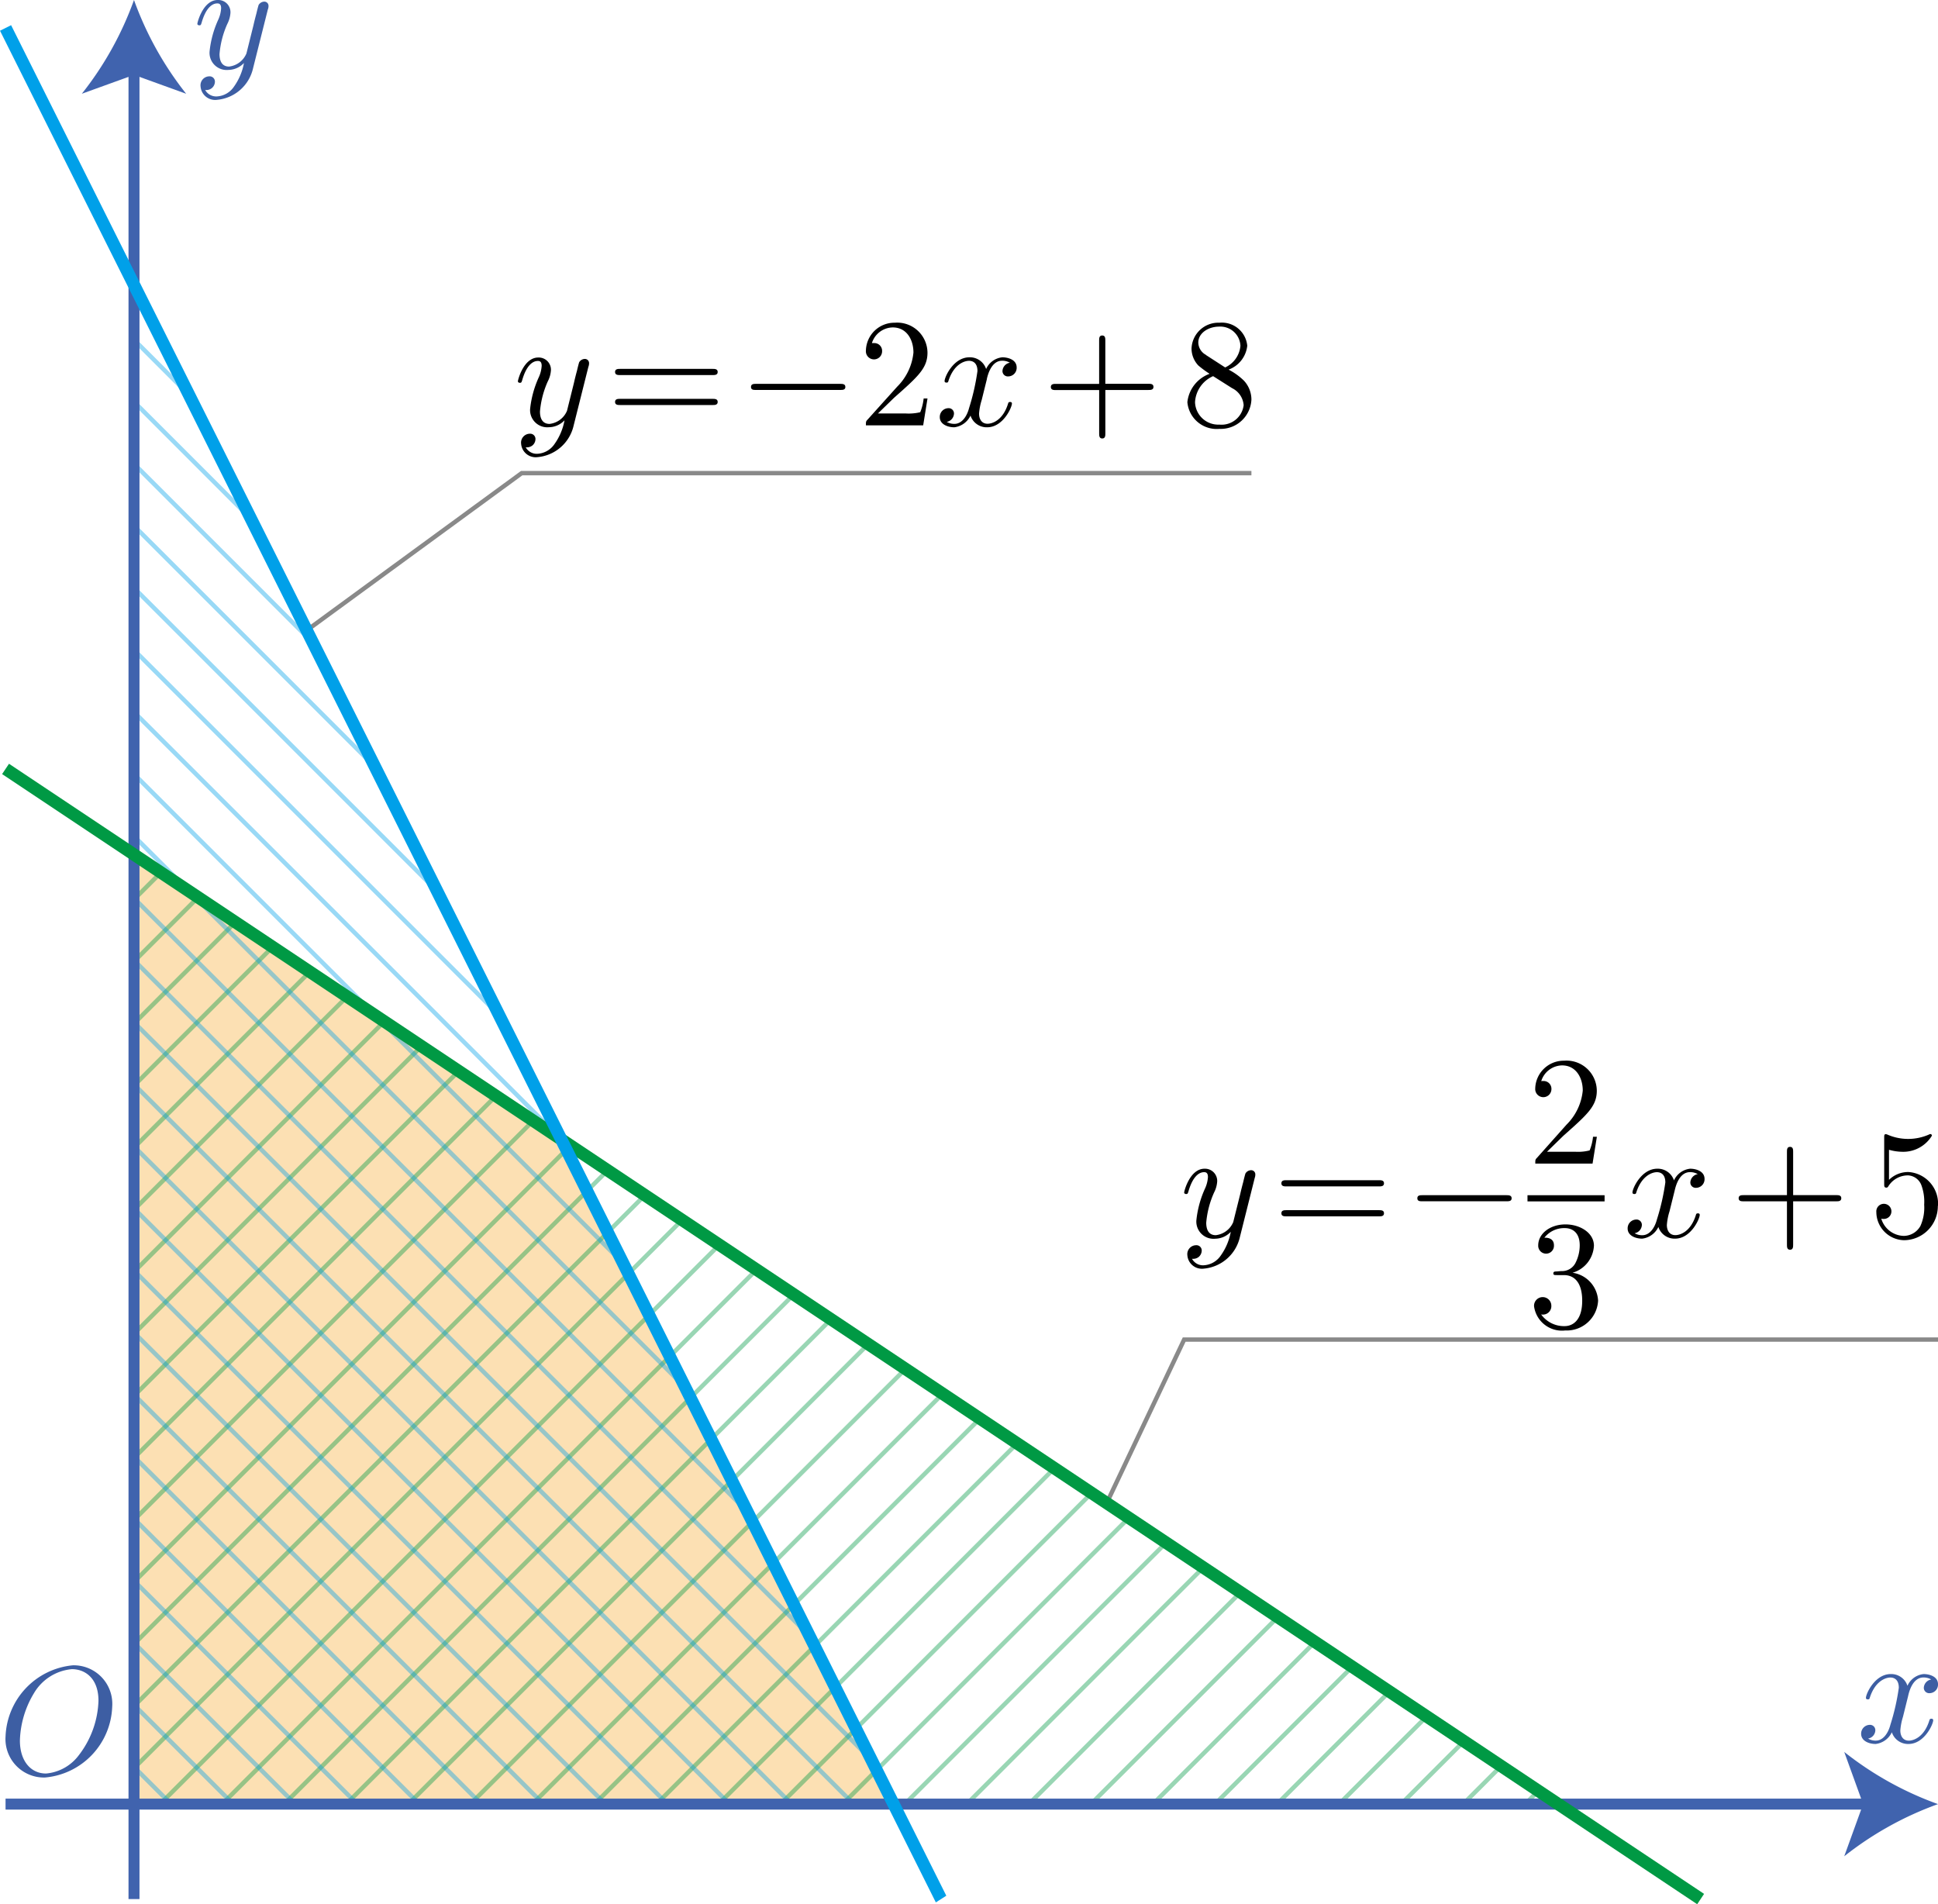<svg xmlns="http://www.w3.org/2000/svg" viewBox="0 0 125.209 123.02"><g id="レイヤー_2" data-name="レイヤー 2"><g id="_2_1" data-name="2_1"><g id="_2B_2_1_01" data-name="2B_2_1_01"><polygon id="条件_" data-name="条件①②" points="36.26 73.61 8.657 55.207 8.657 116.49 57.7 116.49 36.26 73.61" fill="#f39800" fill-opacity="0.3"/><g id="条件_2" data-name="条件①"><polygon points="8.657 90.376 29.758 69.275 29.517 69.115 8.657 89.975 8.657 90.376" fill="#094" opacity="0.4"/><polygon points="30.649 116.49 58.621 88.517 58.381 88.357 30.248 116.49 30.649 116.49" fill="#094" opacity="0.4"/><polygon points="14.613 116.49 49 82.103 48.76 81.943 14.213 116.49 14.613 116.49" fill="#094" opacity="0.4"/><polygon points="22.631 116.49 53.811 85.31 53.57 85.15 22.23 116.49 22.631 116.49" fill="#094" opacity="0.4"/><polygon points="8.657 93.985 8.657 94.385 32.163 70.879 31.923 70.718 8.657 93.985" fill="#094" opacity="0.4"/><polygon points="8.657 98.394 34.568 72.482 34.328 72.322 8.657 97.993 8.657 98.394" fill="#094" opacity="0.4"/><polygon points="8.657 106.411 39.379 75.689 39.139 75.529 8.657 106.011 8.657 106.411" fill="#094" opacity="0.4"/><polygon points="8.657 114.429 44.189 78.896 43.949 78.736 8.657 114.028 8.657 114.429" fill="#094" opacity="0.4"/><polygon points="8.657 110.02 8.657 110.421 41.784 77.293 41.544 77.132 8.657 110.02" fill="#094" opacity="0.4"/><polygon points="18.222 116.49 18.623 116.49 51.405 83.707 51.165 83.547 18.222 116.49" fill="#094" opacity="0.4"/><polygon points="38.666 116.49 63.432 91.724 63.191 91.564 38.266 116.49 38.666 116.49" fill="#094" opacity="0.4"/><polygon points="34.257 116.49 34.658 116.49 61.026 90.121 60.786 89.961 34.257 116.49" fill="#094" opacity="0.4"/><polygon points="17.491 61.097 8.657 69.932 8.657 70.332 17.732 61.257 17.491 61.097" fill="#094" opacity="0.4"/><polygon points="58.71 116.49 75.458 99.742 75.217 99.582 58.309 116.49 58.71 116.49" fill="#094" opacity="0.4"/><polygon points="46.684 116.49 68.242 94.932 68.002 94.771 46.283 116.49 46.684 116.49" fill="#094" opacity="0.4"/><polygon points="55.976 86.754 26.239 116.49 26.64 116.49 56.216 86.914 55.976 86.754" fill="#094" opacity="0.4"/><polygon points="46.355 80.34 10.204 116.49 10.605 116.49 46.595 80.5 46.355 80.34" fill="#094" opacity="0.4"/><polygon points="27.112 67.511 8.657 85.967 8.657 86.367 27.353 67.671 27.112 67.511" fill="#094" opacity="0.4"/><polygon points="36.734 73.925 8.657 102.002 8.657 102.403 36.974 74.086 36.734 73.925" fill="#094" opacity="0.4"/><polygon points="82.433 104.392 70.336 116.49 70.736 116.49 82.674 104.553 82.433 104.392" fill="#094" opacity="0.4"/><polygon points="90.781 116.49 94.7 112.571 94.46 112.41 90.38 116.49 90.781 116.49" fill="#094" opacity="0.4"/><polygon points="87.244 107.6 78.353 116.49 78.754 116.49 87.484 107.76 87.244 107.6" fill="#094" opacity="0.4"/><polygon points="74.745 116.49 85.079 106.156 84.838 105.996 74.345 116.49 74.745 116.49" fill="#094" opacity="0.4"/><polygon points="80.268 102.949 80.028 102.789 66.327 116.49 66.728 116.49 80.268 102.949" fill="#094" opacity="0.4"/><polygon points="8.657 82.359 24.948 66.068 24.707 65.908 8.657 81.958 8.657 82.359" fill="#094" opacity="0.4"/><polygon points="96.865 114.014 94.389 116.49 94.79 116.49 97.105 114.174 96.865 114.014" fill="#094" opacity="0.4"/><polygon points="89.89 109.363 89.649 109.203 82.362 116.49 82.763 116.49 89.89 109.363" fill="#094" opacity="0.4"/><polygon points="92.054 110.807 86.371 116.49 86.772 116.49 92.295 110.967 92.054 110.807" fill="#094" opacity="0.4"/><polygon points="99.511 115.778 99.27 115.617 98.398 116.49 98.798 116.49 99.511 115.778" fill="#094" opacity="0.4"/><polygon points="8.657 74.341 20.137 62.861 19.896 62.7 8.657 73.94 8.657 74.341" fill="#094" opacity="0.4"/><polygon points="8.657 61.914 8.657 62.315 12.921 58.05 12.681 57.89 8.657 61.914" fill="#094" opacity="0.4"/><polygon points="8.657 66.324 15.327 59.654 15.086 59.494 8.657 65.923 8.657 66.324" fill="#094" opacity="0.4"/><polygon points="8.657 77.949 8.657 78.35 22.542 64.465 22.302 64.304 8.657 77.949" fill="#094" opacity="0.4"/><polygon points="77.623 101.185 62.318 116.49 62.719 116.49 77.863 101.346 77.623 101.185" fill="#094" opacity="0.4"/><polygon points="73.053 98.139 72.812 97.978 54.301 116.49 54.701 116.49 73.053 98.139" fill="#094" opacity="0.4"/><polygon points="8.657 58.306 10.516 56.447 10.275 56.286 8.657 57.905 8.657 58.306" fill="#094" opacity="0.4"/><polygon points="70.407 96.375 50.292 116.49 50.693 116.49 70.648 96.535 70.407 96.375" fill="#094" opacity="0.4"/><polygon points="65.597 93.168 42.275 116.49 42.675 116.49 65.837 93.328 65.597 93.168" fill="#094" opacity="0.4"/></g><g id="条件_3" data-name="条件②"><polygon points="8.657 86.291 38.856 116.49 39.257 116.49 8.657 85.889 8.657 86.291" fill="#00a0e9" opacity="0.4"/><polygon points="8.657 94.308 30.839 116.49 31.239 116.49 8.657 93.907 8.657 94.308" fill="#00a0e9" opacity="0.4"/><polygon points="8.657 81.881 8.657 82.282 42.865 116.49 43.266 116.49 8.657 81.881" fill="#00a0e9" opacity="0.4"/><polygon points="8.657 89.898 8.657 90.299 34.848 116.49 35.248 116.49 8.657 89.898" fill="#00a0e9" opacity="0.4"/><polygon points="8.657 73.863 8.657 74.264 50.883 116.49 51.283 116.49 8.657 73.863" fill="#00a0e9" opacity="0.4"/><polygon points="8.657 78.273 46.874 116.49 47.275 116.49 8.657 77.872 8.657 78.273" fill="#00a0e9" opacity="0.4"/><polygon points="8.657 70.255 54.891 116.49 55.292 116.49 8.657 69.854 8.657 70.255" fill="#00a0e9" opacity="0.4"/><polygon points="8.657 110.343 14.804 116.49 15.204 116.49 8.657 109.942 8.657 110.343" fill="#00a0e9" opacity="0.4"/><polygon points="8.657 113.951 8.657 114.352 10.795 116.49 11.196 116.49 8.657 113.951" fill="#00a0e9" opacity="0.4"/><polygon points="8.657 97.916 8.657 98.317 26.83 116.49 27.231 116.49 8.657 97.916" fill="#00a0e9" opacity="0.4"/><polygon points="8.657 102.326 22.821 116.49 23.222 116.49 8.657 101.925 8.657 102.326" fill="#00a0e9" opacity="0.4"/><polygon points="8.657 105.934 8.657 106.334 18.812 116.49 19.213 116.49 8.657 105.934" fill="#00a0e9" opacity="0.4"/><polygon points="8.657 33.775 8.657 34.176 24.43 49.949 24.029 49.148 8.657 33.775" fill="#00a0e9" opacity="0.4"/><polygon points="8.657 21.749 8.657 22.15 12.404 25.897 12.002 25.094 8.657 21.749" fill="#00a0e9" opacity="0.4"/><polygon points="8.657 38.185 28.439 57.968 28.038 57.165 8.657 37.784 8.657 38.185" fill="#00a0e9" opacity="0.4"/><polygon points="8.657 25.758 8.657 26.158 16.412 33.914 16.012 33.113 8.657 25.758" fill="#00a0e9" opacity="0.4"/><polygon points="8.657 30.167 20.421 41.931 20.02 41.13 8.657 29.767 8.657 30.167" fill="#00a0e9" opacity="0.4"/><polygon points="8.657 41.793 8.657 42.193 32.447 65.984 32.047 65.183 8.657 41.793" fill="#00a0e9" opacity="0.4"/><polygon points="8.657 49.81 8.657 50.211 40.465 82.02 40.064 81.218 8.657 49.81" fill="#00a0e9" opacity="0.4"/><polygon points="8.657 62.237 52.491 106.072 52.091 105.271 8.657 61.837 8.657 62.237" fill="#00a0e9" opacity="0.4"/><polygon points="8.657 57.828 8.657 58.229 48.483 98.055 48.082 97.253 8.657 57.828" fill="#00a0e9" opacity="0.4"/><polygon points="8.657 65.846 8.657 66.246 56.5 114.09 56.1 113.288 8.657 65.846" fill="#00a0e9" opacity="0.4"/><polygon points="8.657 54.22 44.474 90.038 44.073 89.236 8.657 53.819 8.657 54.22" fill="#00a0e9" opacity="0.4"/><polygon points="8.657 46.202 36.456 74.002 36.056 73.201 8.657 45.802 8.657 46.202" fill="#00a0e9" opacity="0.4"/></g><g id="軸"><g id="軸-2" data-name="軸"><line x1="0.359" y1="116.552" x2="120.932" y2="116.552" fill="none" stroke="#4063ae" stroke-miterlimit="10" stroke-width="0.709"/><path d="M125.209,116.552a21.436,21.436,0,0,0-6.058,3.37l1.22-3.37-1.22-3.37A21.387,21.387,0,0,0,125.209,116.552Z" fill="#4063ae"/></g><g id="軸-3" data-name="軸"><line x1="8.657" y1="122.686" x2="8.657" y2="4.277" fill="none" stroke="#4063ae" stroke-miterlimit="10" stroke-width="0.709"/><path d="M8.657,0a21.419,21.419,0,0,0,3.37,6.057L8.657,4.838,5.287,6.057A21.4,21.4,0,0,0,8.657,0Z" fill="#4063ae"/></g><path d="M123.284,109.544c.06-.257.289-1.173.987-1.173a.983.983,0,0,1,.5.129.575.575,0,0,0-.479.535.347.347,0,0,0,.379.35.554.554,0,0,0,.539-.576c0-.522-.589-.659-.928-.659a1.289,1.289,0,0,0-1.047.757,1.1,1.1,0,0,0-1.076-.757c-1.038,0-1.606,1.283-1.606,1.536,0,.1.1.1.12.1.079,0,.109-.018.129-.106.339-1.058,1-1.306,1.336-1.306.19,0,.539.089.539.664a14.483,14.483,0,0,1-.539,2.372c-.159.619-.508,1.04-.947,1.04a.941.941,0,0,1-.5-.133.557.557,0,0,0,.469-.535.342.342,0,0,0-.369-.35.568.568,0,0,0-.548.58c0,.456.5.655.937.655a1.327,1.327,0,0,0,1.047-.757,1.1,1.1,0,0,0,1.077.757c1.027,0,1.595-1.284,1.595-1.531,0-.1-.089-.1-.119-.1-.09,0-.11.04-.13.11-.329,1.067-1.007,1.306-1.326,1.306-.389,0-.549-.319-.549-.655a3.872,3.872,0,0,1,.17-.881l.339-1.367" fill="#3d5ea3"/><path d="M17.308.606a.618.618,0,0,0,.04-.23.269.269,0,0,0-.289-.27.435.435,0,0,0-.349.213c-.02.048-.1.358-.14.535-.07.261-.14.531-.2.8l-.449,1.8A1.393,1.393,0,0,1,14.8,4.3c-.509,0-.618-.438-.618-.806a5.933,5.933,0,0,1,.508-1.955,1.828,1.828,0,0,0,.2-.717A.79.79,0,0,0,14.067,0c-.947,0-1.316,1.447-1.316,1.536s.1.1.119.1c.1,0,.11-.018.16-.182C13.3.518,13.7.221,14.037.221c.08,0,.249,0,.249.314a2.074,2.074,0,0,1-.169.7,6.555,6.555,0,0,0-.578,2.1,1.109,1.109,0,0,0,1.216,1.182,1.41,1.41,0,0,0,1.007-.447A3.81,3.81,0,0,1,15.114,5.6a1.422,1.422,0,0,1-1.1.629.811.811,0,0,1-.758-.416.568.568,0,0,0,.429-.12.548.548,0,0,0,.2-.411.34.34,0,0,0-.368-.35.576.576,0,0,0-.559.65.943.943,0,0,0,1.057.868,2.63,2.63,0,0,0,2.334-2.036l.957-3.81" fill="#3d5ea3"/><path d="M7.249,110.263a2.491,2.491,0,0,0-2.543-2.678,4.8,4.8,0,0,0-4.347,4.587,2.485,2.485,0,0,0,2.552,2.661,4.76,4.76,0,0,0,4.338-4.57Zm-4.278,4.312c-.987,0-1.685-.813-1.685-2.127a6.236,6.236,0,0,1,.907-3.06,3.168,3.168,0,0,1,2.453-1.555c.818,0,1.716.555,1.716,2.043a6.063,6.063,0,0,1-1.257,3.5,2.962,2.962,0,0,1-2.134,1.2" fill="#3d5ea3"/></g><g id="条件_4" data-name="条件①"><path d="M81.063,76.1a.618.618,0,0,0,.04-.23.268.268,0,0,0-.289-.27.434.434,0,0,0-.349.212c-.02.049-.1.359-.14.54-.069.257-.139.526-.2.8l-.449,1.8a1.393,1.393,0,0,1-1.127.845c-.508,0-.618-.433-.618-.805a5.957,5.957,0,0,1,.509-1.954,1.814,1.814,0,0,0,.2-.717.79.79,0,0,0-.818-.818c-.947,0-1.316,1.446-1.316,1.535s.1.1.12.1c.1,0,.109-.018.159-.177.27-.938.669-1.234,1.007-1.234.08,0,.25,0,.25.314a2.074,2.074,0,0,1-.17.7,6.577,6.577,0,0,0-.578,2.1,1.112,1.112,0,0,0,1.216,1.185,1.409,1.409,0,0,0,1.007-.446,3.806,3.806,0,0,1-.648,1.534,1.421,1.421,0,0,1-1.1.628.806.806,0,0,1-.757-.42.585.585,0,0,0,.428-.115.549.549,0,0,0,.2-.411.341.341,0,0,0-.369-.35.575.575,0,0,0-.559.646.942.942,0,0,0,1.057.867,2.63,2.63,0,0,0,2.334-2.03l.957-3.812"/><path d="M89.078,76.646c.15,0,.339,0,.339-.2s-.189-.2-.329-.2H83.115c-.14,0-.329,0-.329.2s.189.2.339.2Zm.01,1.935c.14,0,.329,0,.329-.2s-.189-.2-.339-.2H83.125c-.15,0-.339,0-.339.2s.189.2.329.2h5.973"/><path d="M97.314,77.607c.169,0,.349,0,.349-.194s-.18-.2-.349-.2H91.919c-.17,0-.349,0-.349.2s.179.194.349.194h5.395"/><path d="M99.955,74.4l1.056-1.03c1.556-1.379,2.154-1.912,2.154-2.911a1.958,1.958,0,0,0-2.114-1.934,1.843,1.843,0,0,0-1.864,1.8.524.524,0,1,0,1.047.031.505.505,0,0,0-.529-.519.425.425,0,0,0-.13.009,1.437,1.437,0,0,1,1.347-1.017c.907,0,1.336.806,1.336,1.625a3.574,3.574,0,0,1-1.047,2.2L99.3,74.8c-.109.112-.109.13-.109.371h3.7l.279-1.733h-.249a3.179,3.179,0,0,1-.219.883,3.056,3.056,0,0,1-.947.085h-1.8"/><line x1="98.687" y1="77.415" x2="103.668" y2="77.415" fill="none" stroke="#000" stroke-miterlimit="10" stroke-width="0.399"/><path d="M101.58,82.229a1.918,1.918,0,0,0,1.4-1.753c0-.817-.878-1.375-1.835-1.375-1.007,0-1.765.6-1.765,1.358a.509.509,0,1,0,1.017,0c0-.5-.469-.5-.618-.5a1.621,1.621,0,0,1,1.326-.619c.409,0,.957.219.957,1.116a2.5,2.5,0,0,1-.279,1.142.972.972,0,0,1-.887.519c-.08,0-.319.026-.389.026s-.15.022-.15.119c0,.114.07.114.24.114h.438c.818,0,1.187.672,1.187,1.652,0,1.358-.688,1.644-1.127,1.644a1.811,1.811,0,0,1-1.526-.756.544.544,0,0,0,.659-.549.559.559,0,1,0-1.117.022,1.819,1.819,0,0,0,2.014,1.564,2.032,2.032,0,0,0,2.124-1.925,1.926,1.926,0,0,0-1.665-1.806"/><path d="M108.2,76.9c.06-.26.289-1.176.987-1.176a.991.991,0,0,1,.5.128.577.577,0,0,0-.479.536.346.346,0,0,0,.379.349.554.554,0,0,0,.539-.575c0-.522-.589-.659-.928-.659a1.3,1.3,0,0,0-1.047.756,1.1,1.1,0,0,0-1.077-.756c-1.037,0-1.605,1.283-1.605,1.535,0,.1.1.1.119.1.08,0,.11-.018.13-.106.339-1.057,1-1.305,1.336-1.305.19,0,.539.089.539.664a14.578,14.578,0,0,1-.539,2.374c-.159.619-.509,1.035-.947,1.035a.971.971,0,0,1-.5-.128.565.565,0,0,0,.469-.535.342.342,0,0,0-.369-.35.566.566,0,0,0-.549.58c0,.455.5.654.938.654a1.328,1.328,0,0,0,1.047-.756,1.1,1.1,0,0,0,1.077.756c1.027,0,1.595-1.287,1.595-1.534,0-.1-.089-.1-.119-.1-.09,0-.11.036-.13.107-.329,1.07-1.007,1.3-1.326,1.3-.389,0-.549-.314-.549-.654a3.881,3.881,0,0,1,.17-.876L108.2,76.9"/><path d="M115.85,77.609h2.782c.139,0,.329,0,.329-.2s-.19-.2-.329-.2H115.85V74.419c0-.142,0-.328-.2-.328s-.2.186-.2.328V77.21h-2.793c-.139,0-.328,0-.328.2s.189.2.328.2h2.793v2.8c0,.137,0,.328.2.328s.2-.191.2-.328v-2.8"/><path d="M125.209,77.9a2.047,2.047,0,0,0-1.9-2.183,1.761,1.761,0,0,0-1.266.506V74.28a3.229,3.229,0,0,0,.847.129,2.167,2.167,0,0,0,1.925-1.038.1.1,0,0,0-.1-.107.157.157,0,0,0-.08.027,3.335,3.335,0,0,1-2.682.013.291.291,0,0,0-.12-.031c-.1,0-.1.08-.1.24v2.954c0,.173,0,.257.14.257.07,0,.09-.031.13-.089a1.485,1.485,0,0,1,1.286-.7.973.973,0,0,1,.848.638,3.09,3.09,0,0,1,.179,1.256,2.9,2.9,0,0,1-.239,1.366,1.244,1.244,0,0,1-1.067.648,1.554,1.554,0,0,1-1.466-1.114.5.5,0,0,0,.17.018.488.488,0,1,0-.489-.448,1.83,1.83,0,0,0,1.8,1.823,2.2,2.2,0,0,0,2.174-2.222"/><polyline points="71.501 97.104 76.506 86.541 125.209 86.541" fill="none" stroke="#898989" stroke-miterlimit="10" stroke-width="0.283"/><path id="条件_5" data-name="条件①" d="M.359,49.675q54.755,36.51,109.514,73.011" fill="none" stroke="#094" stroke-linejoin="bevel" stroke-width="0.802"/></g><g id="条件_6" data-name="条件②"><path d="M38.018,23.689a.623.623,0,0,0,.04-.23.269.269,0,0,0-.289-.27.434.434,0,0,0-.349.212c-.021.049-.1.358-.14.54-.07.256-.14.526-.2.8l-.448,1.8a1.393,1.393,0,0,1-1.127.845c-.509,0-.619-.434-.619-.8a5.962,5.962,0,0,1,.509-1.955,1.8,1.8,0,0,0,.2-.716.79.79,0,0,0-.818-.818c-.947,0-1.316,1.446-1.316,1.534s.1.1.12.1c.1,0,.109-.018.159-.177.269-.938.668-1.234,1.007-1.234.08,0,.249,0,.249.314a2.074,2.074,0,0,1-.169.7,6.581,6.581,0,0,0-.579,2.1A1.112,1.112,0,0,0,35.465,27.6a1.406,1.406,0,0,0,1.007-.447,3.8,3.8,0,0,1-.648,1.535,1.426,1.426,0,0,1-1.1.628.808.808,0,0,1-.758-.42.587.587,0,0,0,.429-.115.548.548,0,0,0,.2-.412.34.34,0,0,0-.369-.349.574.574,0,0,0-.558.646.943.943,0,0,0,1.057.867,2.632,2.632,0,0,0,2.334-2.03l.957-3.812"/><path d="M46.029,24.231c.15,0,.339,0,.339-.2s-.189-.2-.329-.2H40.066c-.14,0-.329,0-.329.2s.189.2.338.2Zm.01,1.935c.14,0,.329,0,.329-.2s-.189-.2-.339-.2H40.075c-.149,0-.338,0-.338.2s.189.2.329.2h5.973"/><path d="M54.268,25.192c.17,0,.349,0,.349-.194s-.179-.2-.349-.2h-5.4c-.169,0-.349,0-.349.2s.18.194.349.194h5.4"/><path d="M56.711,26.722l1.057-1.029c1.556-1.375,2.154-1.912,2.154-2.91a1.956,1.956,0,0,0-2.114-1.934,1.842,1.842,0,0,0-1.864,1.8.524.524,0,1,0,1.046.035.5.5,0,0,0-.528-.519.75.75,0,0,0-.13,0,1.434,1.434,0,0,1,1.347-1.012c.907,0,1.336.8,1.336,1.624a3.594,3.594,0,0,1-1.047,2.2l-1.915,2.129c-.109.115-.109.133-.109.373h3.7l.279-1.735h-.249a3.258,3.258,0,0,1-.22.887,3.233,3.233,0,0,1-.947.08h-1.8"/><path d="M63.758,24.48c.06-.261.289-1.176.987-1.176a.986.986,0,0,1,.5.128.575.575,0,0,0-.478.535.346.346,0,0,0,.379.35.553.553,0,0,0,.538-.575c0-.522-.588-.659-.927-.659a1.293,1.293,0,0,0-1.047.756,1.1,1.1,0,0,0-1.077-.756c-1.038,0-1.606,1.282-1.606,1.534,0,.1.1.1.12.1.08,0,.109-.018.129-.107.34-1.057,1-1.3,1.337-1.3.189,0,.538.088.538.663a14.5,14.5,0,0,1-.538,2.375c-.16.619-.509,1.035-.947,1.035a.967.967,0,0,1-.5-.128.565.565,0,0,0,.468-.536.341.341,0,0,0-.368-.349.565.565,0,0,0-.549.579c0,.456.5.655.937.655a1.331,1.331,0,0,0,1.048-.756,1.1,1.1,0,0,0,1.076.756c1.028,0,1.6-1.287,1.6-1.535,0-.1-.09-.1-.119-.1-.091,0-.11.036-.13.106-.329,1.07-1.007,1.3-1.327,1.3-.388,0-.548-.314-.548-.655a3.875,3.875,0,0,1,.17-.875l.339-1.367"/><path d="M71.412,25.194h2.782c.14,0,.329,0,.329-.2s-.189-.2-.329-.2H71.412V22c0-.141,0-.327-.2-.327s-.2.186-.2.327V24.8H68.221c-.139,0-.329,0-.329.2s.19.2.329.2h2.793v2.8c0,.137,0,.328.2.328s.2-.191.2-.328v-2.8"/><path d="M77.919,22.929a.923.923,0,0,1-.5-.8c0-.612.648-1.029,1.356-1.029a1.3,1.3,0,0,1,1.366,1.238,1.7,1.7,0,0,1-.987,1.4l-1.237-.8Zm1.456.95a1.854,1.854,0,0,0,1.207-1.544,1.648,1.648,0,0,0-1.795-1.486,1.733,1.733,0,0,0-1.805,1.663,1.6,1.6,0,0,0,.439,1.1,6.655,6.655,0,0,0,.728.537,2.2,2.2,0,0,0-1.436,1.832,1.9,1.9,0,0,0,2.064,1.726,1.987,1.987,0,0,0,2.074-1.894,1.8,1.8,0,0,0-.488-1.225,4.122,4.122,0,0,0-.988-.709Zm-1,.421,1.226.776a1.334,1.334,0,0,1,.748,1.1,1.435,1.435,0,0,1-1.565,1.255,1.5,1.5,0,0,1-1.576-1.446A1.95,1.95,0,0,1,78.378,24.3"/><polyline points="19.817 40.724 33.706 30.565 80.851 30.565" fill="none" stroke="#898989" stroke-miterlimit="10" stroke-width="0.283"/><path id="条件_7" data-name="条件②" d="M.359,1.806S60.791,122.672,60.8,122.686" fill="none" stroke="#00a0e9" stroke-linejoin="bevel" stroke-width="0.802"/></g></g></g></g></svg>